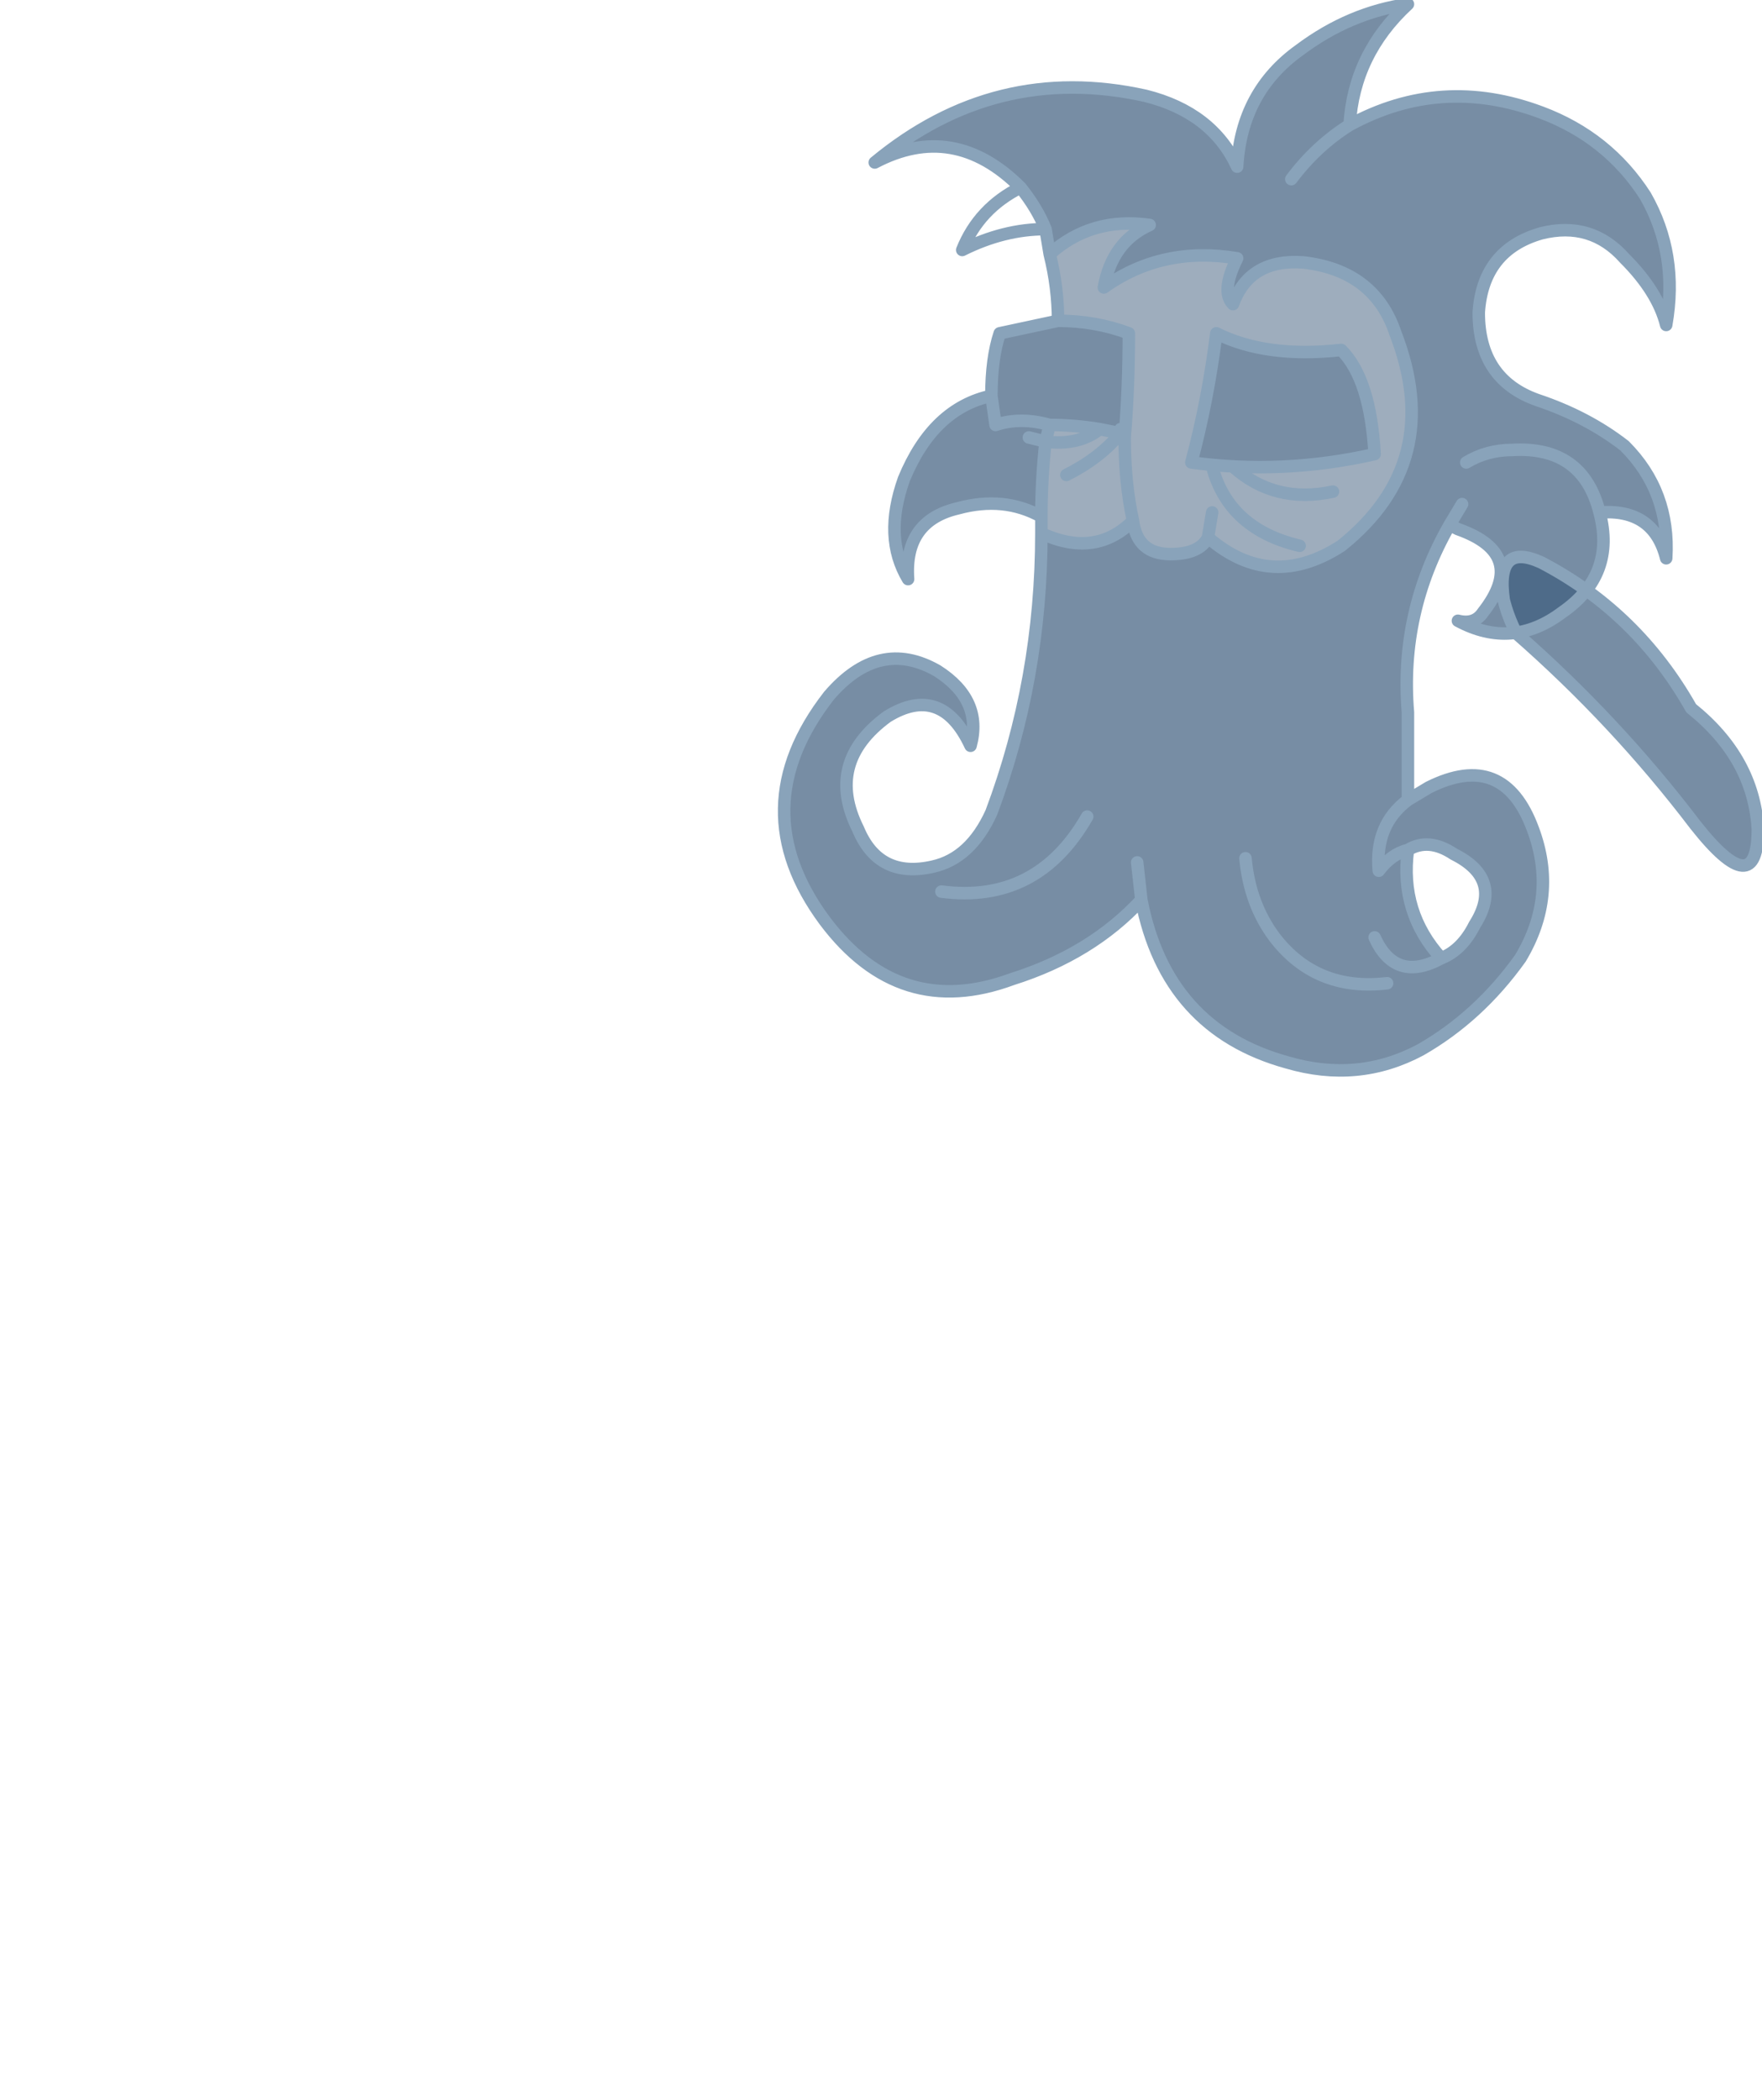 <?xml version="1.0" encoding="UTF-8" standalone="no"?>
<svg xmlns:xlink="http://www.w3.org/1999/xlink" height="25.2px" width="21.15px" xmlns="http://www.w3.org/2000/svg">
  <g transform="matrix(1.0, 0.0, 0.0, 1.0, 0.0, 25.2)">
    <path d="M18.5 -18.45 Q19.65 -17.85 20.3 -16.7 21.05 -16.1 21.1 -15.25 21.1 -14.35 20.35 -15.3 19.4 -16.55 18.2 -17.6 18.1 -17.8 18.05 -18.0 17.95 -18.7 18.5 -18.45" fill="#3e5d7d" fill-opacity="0.702" fill-rule="evenodd" stroke="none"/>
    <path d="M12.5 -18.8 L12.5 -19.0 Q12.5 -19.45 12.55 -19.9 L12.6 -20.1 Q12.9 -20.1 13.2 -20.05 12.95 -19.85 12.55 -19.9 12.95 -19.85 13.2 -20.05 L13.45 -20.0 13.5 -19.95 Q13.5 -19.4 13.6 -18.95 13.5 -19.4 13.5 -19.95 13.55 -20.55 13.55 -21.2 13.15 -21.35 12.7 -21.35 12.7 -21.75 12.6 -22.15 13.1 -22.6 13.8 -22.5 13.35 -22.3 13.25 -21.75 13.95 -22.25 14.85 -22.1 14.65 -21.7 14.8 -21.55 15.0 -22.1 15.65 -22.05 16.5 -21.95 16.75 -21.2 17.35 -19.65 16.1 -18.65 15.25 -18.1 14.5 -18.75 14.4 -18.55 14.05 -18.55 13.65 -18.55 13.6 -18.95 13.15 -18.5 12.5 -18.8 M16.1 -21.0 Q15.2 -20.9 14.6 -21.2 14.5 -20.4 14.3 -19.65 15.4 -19.5 16.5 -19.75 16.45 -20.65 16.1 -21.0 M16.0 -19.3 Q15.3 -19.15 14.8 -19.6 15.3 -19.15 16.0 -19.3 M14.55 -19.05 L14.5 -18.75 14.55 -19.05 M12.8 -19.5 Q13.2 -19.7 13.45 -20.0 13.2 -19.7 12.8 -19.5 M15.6 -18.65 Q14.75 -18.85 14.55 -19.6 14.75 -18.85 15.6 -18.65" fill="#3e5d7d" fill-opacity="0.502" fill-rule="evenodd" stroke="none"/>
    <path d="M12.25 -22.95 Q11.45 -23.75 10.5 -23.25 11.95 -24.45 13.75 -24.05 14.55 -23.85 14.85 -23.2 14.9 -24.1 15.6 -24.6 16.2 -25.05 16.9 -25.15 16.25 -24.55 16.2 -23.7 17.3 -24.3 18.5 -23.85 19.3 -23.55 19.75 -22.85 20.15 -22.15 20.0 -21.3 19.9 -21.7 19.5 -22.1 19.1 -22.55 18.5 -22.4 17.8 -22.2 17.75 -21.45 17.75 -20.65 18.45 -20.4 19.05 -20.2 19.5 -19.85 20.05 -19.3 20.0 -18.5 19.85 -19.1 19.2 -19.05 19.4 -18.3 18.75 -17.85 18.15 -17.4 17.5 -17.75 17.7 -17.7 17.8 -17.85 18.35 -18.55 17.5 -18.85 L17.4 -18.9 Q16.8 -17.85 16.9 -16.65 L16.9 -15.6 17.15 -15.75 Q18.05 -16.2 18.4 -15.25 18.7 -14.45 18.25 -13.7 17.75 -13.0 17.05 -12.6 16.3 -12.2 15.45 -12.45 14.0 -12.85 13.7 -14.4 13.1 -13.75 12.15 -13.45 10.8 -12.95 9.9 -14.15 8.9 -15.5 9.95 -16.85 10.55 -17.55 11.25 -17.15 11.8 -16.8 11.65 -16.25 11.3 -17.0 10.65 -16.6 9.9 -16.05 10.3 -15.25 10.55 -14.65 11.2 -14.8 11.65 -14.9 11.9 -15.45 12.5 -17.05 12.5 -18.8 13.15 -18.5 13.6 -18.95 13.65 -18.55 14.05 -18.55 14.4 -18.55 14.5 -18.75 15.25 -18.1 16.1 -18.65 17.35 -19.65 16.75 -21.2 16.5 -21.95 15.65 -22.05 15.0 -22.1 14.8 -21.55 14.65 -21.7 14.85 -22.1 13.95 -22.25 13.25 -21.75 13.35 -22.3 13.8 -22.5 13.1 -22.6 12.6 -22.15 L12.55 -22.45 Q12.45 -22.7 12.25 -22.95 M12.5 -19.0 Q12.05 -19.25 11.5 -19.1 10.85 -18.95 10.9 -18.25 10.6 -18.75 10.85 -19.45 11.2 -20.3 11.9 -20.45 11.9 -20.9 12.0 -21.2 L12.7 -21.35 Q13.15 -21.35 13.55 -21.2 13.55 -20.55 13.5 -19.95 L13.45 -20.0 13.2 -20.05 Q12.9 -20.1 12.6 -20.1 L12.55 -19.9 12.35 -19.95 12.55 -19.9 Q12.5 -19.45 12.5 -19.0 M17.55 -19.15 L17.4 -18.9 17.55 -19.15 M16.1 -21.0 Q16.45 -20.65 16.5 -19.75 15.4 -19.5 14.3 -19.65 14.5 -20.4 14.6 -21.2 15.2 -20.9 16.1 -21.0 M17.6 -19.65 Q17.85 -19.8 18.15 -19.8 19.0 -19.85 19.2 -19.05 19.0 -19.85 18.15 -19.8 17.85 -19.8 17.6 -19.65 M12.6 -20.1 Q12.25 -20.2 11.95 -20.1 L11.9 -20.45 11.95 -20.1 Q12.25 -20.2 12.6 -20.1 M13.45 -20.05 L13.45 -20.0 13.45 -20.05 M16.5 -13.95 Q16.75 -13.4 17.3 -13.7 16.75 -13.4 16.5 -13.95 M13.7 -14.4 L13.65 -14.85 13.7 -14.4 M14.95 -14.9 Q15.0 -14.35 15.3 -13.95 15.8 -13.3 16.65 -13.4 15.8 -13.3 15.3 -13.95 15.0 -14.35 14.95 -14.9 M13.05 -15.4 Q12.45 -14.35 11.3 -14.5 12.45 -14.35 13.05 -15.4 M16.9 -15.0 Q16.8 -14.25 17.3 -13.7 17.55 -13.8 17.7 -14.1 18.05 -14.65 17.45 -14.95 17.15 -15.15 16.9 -15.0 16.7 -14.95 16.55 -14.75 16.5 -15.3 16.9 -15.6 16.5 -15.3 16.55 -14.75 16.7 -14.95 16.9 -15.0 M15.5 -23.05 Q15.8 -23.45 16.2 -23.7 15.8 -23.45 15.5 -23.05" fill="#3e5d7d" fill-opacity="0.702" fill-rule="evenodd" stroke="none"/>
    <path d="M18.5 -18.45 Q17.95 -18.7 18.05 -18.0 18.1 -17.8 18.2 -17.6 19.4 -16.55 20.35 -15.3 21.1 -14.35 21.1 -15.25 21.05 -16.1 20.3 -16.7 19.65 -17.85 18.5 -18.45" fill="none" stroke="#89a3ba" stroke-linecap="round" stroke-linejoin="round" stroke-width="0.15"/>
    <path d="M12.25 -22.95 Q11.45 -23.75 10.5 -23.25 11.95 -24.45 13.75 -24.05 14.55 -23.85 14.85 -23.2 14.9 -24.1 15.6 -24.6 16.2 -25.05 16.9 -25.15 16.25 -24.55 16.2 -23.7 17.3 -24.3 18.5 -23.85 19.3 -23.55 19.75 -22.85 20.15 -22.15 20.0 -21.3 19.9 -21.7 19.5 -22.1 19.1 -22.55 18.5 -22.4 17.8 -22.2 17.75 -21.45 17.75 -20.65 18.45 -20.4 19.05 -20.2 19.5 -19.85 20.05 -19.3 20.0 -18.5 19.85 -19.1 19.2 -19.05 19.4 -18.3 18.75 -17.85 18.15 -17.4 17.5 -17.75 17.7 -17.7 17.8 -17.85 18.35 -18.55 17.5 -18.85 L17.4 -18.9 Q16.8 -17.85 16.9 -16.65 L16.9 -15.6 17.15 -15.75 Q18.05 -16.2 18.4 -15.25 18.7 -14.45 18.25 -13.7 17.75 -13.0 17.05 -12.6 16.3 -12.2 15.45 -12.45 14.0 -12.85 13.7 -14.4 13.1 -13.75 12.15 -13.45 10.8 -12.95 9.9 -14.15 8.9 -15.5 9.95 -16.85 10.55 -17.55 11.25 -17.15 11.8 -16.8 11.65 -16.25 11.3 -17.0 10.65 -16.6 9.9 -16.05 10.3 -15.25 10.55 -14.65 11.2 -14.8 11.65 -14.9 11.9 -15.45 12.5 -17.05 12.5 -18.8 L12.5 -19.0 Q12.05 -19.25 11.5 -19.1 10.85 -18.95 10.9 -18.25 10.6 -18.75 10.85 -19.45 11.2 -20.3 11.9 -20.45 11.9 -20.9 12.0 -21.2 L12.7 -21.35 Q12.7 -21.75 12.6 -22.15 L12.55 -22.45 Q12.05 -22.45 11.55 -22.2 11.75 -22.7 12.25 -22.95 12.45 -22.7 12.55 -22.45 M17.4 -18.9 L17.55 -19.15 M14.5 -18.75 Q15.25 -18.1 16.1 -18.65 17.35 -19.65 16.75 -21.2 16.5 -21.95 15.65 -22.05 15.0 -22.1 14.8 -21.55 14.65 -21.7 14.85 -22.1 13.95 -22.25 13.25 -21.75 13.35 -22.3 13.8 -22.5 13.1 -22.6 12.6 -22.15 M16.1 -21.0 Q15.2 -20.9 14.6 -21.2 14.5 -20.4 14.3 -19.65 15.4 -19.5 16.5 -19.75 16.45 -20.65 16.1 -21.0 M14.8 -19.6 Q15.3 -19.15 16.0 -19.3 M19.2 -19.05 Q19.0 -19.85 18.15 -19.8 17.85 -19.8 17.6 -19.65 M13.2 -20.05 Q12.9 -20.1 12.6 -20.1 L12.55 -19.9 Q12.95 -19.85 13.2 -20.05 L13.45 -20.0 13.45 -20.05 M11.9 -20.45 L11.95 -20.1 Q12.25 -20.2 12.6 -20.1 M12.55 -19.9 L12.35 -19.95 M12.5 -19.0 Q12.5 -19.45 12.55 -19.9 M13.5 -19.95 Q13.5 -19.4 13.6 -18.95 13.65 -18.55 14.05 -18.55 14.4 -18.55 14.5 -18.75 L14.55 -19.05 M13.5 -19.95 L13.45 -20.0 Q13.2 -19.7 12.8 -19.5 M12.7 -21.35 Q13.15 -21.35 13.55 -21.2 13.55 -20.55 13.5 -19.95 M14.55 -19.6 Q14.75 -18.85 15.6 -18.65 M12.5 -18.8 Q13.15 -18.5 13.6 -18.95 M11.3 -14.5 Q12.45 -14.35 13.05 -15.4 M16.65 -13.4 Q15.8 -13.3 15.3 -13.95 15.0 -14.35 14.95 -14.9 M13.65 -14.85 L13.7 -14.4 M17.3 -13.7 Q16.75 -13.4 16.5 -13.95 M17.3 -13.7 Q16.8 -14.25 16.9 -15.0 16.7 -14.95 16.55 -14.75 16.5 -15.3 16.9 -15.6 M16.9 -15.0 Q17.15 -15.15 17.45 -14.95 18.05 -14.65 17.7 -14.1 17.55 -13.8 17.3 -13.7 M16.2 -23.7 Q15.8 -23.45 15.5 -23.05" fill="none" stroke="#89a3ba" stroke-linecap="round" stroke-linejoin="round" stroke-width="0.15"/>
  </g>
</svg>
